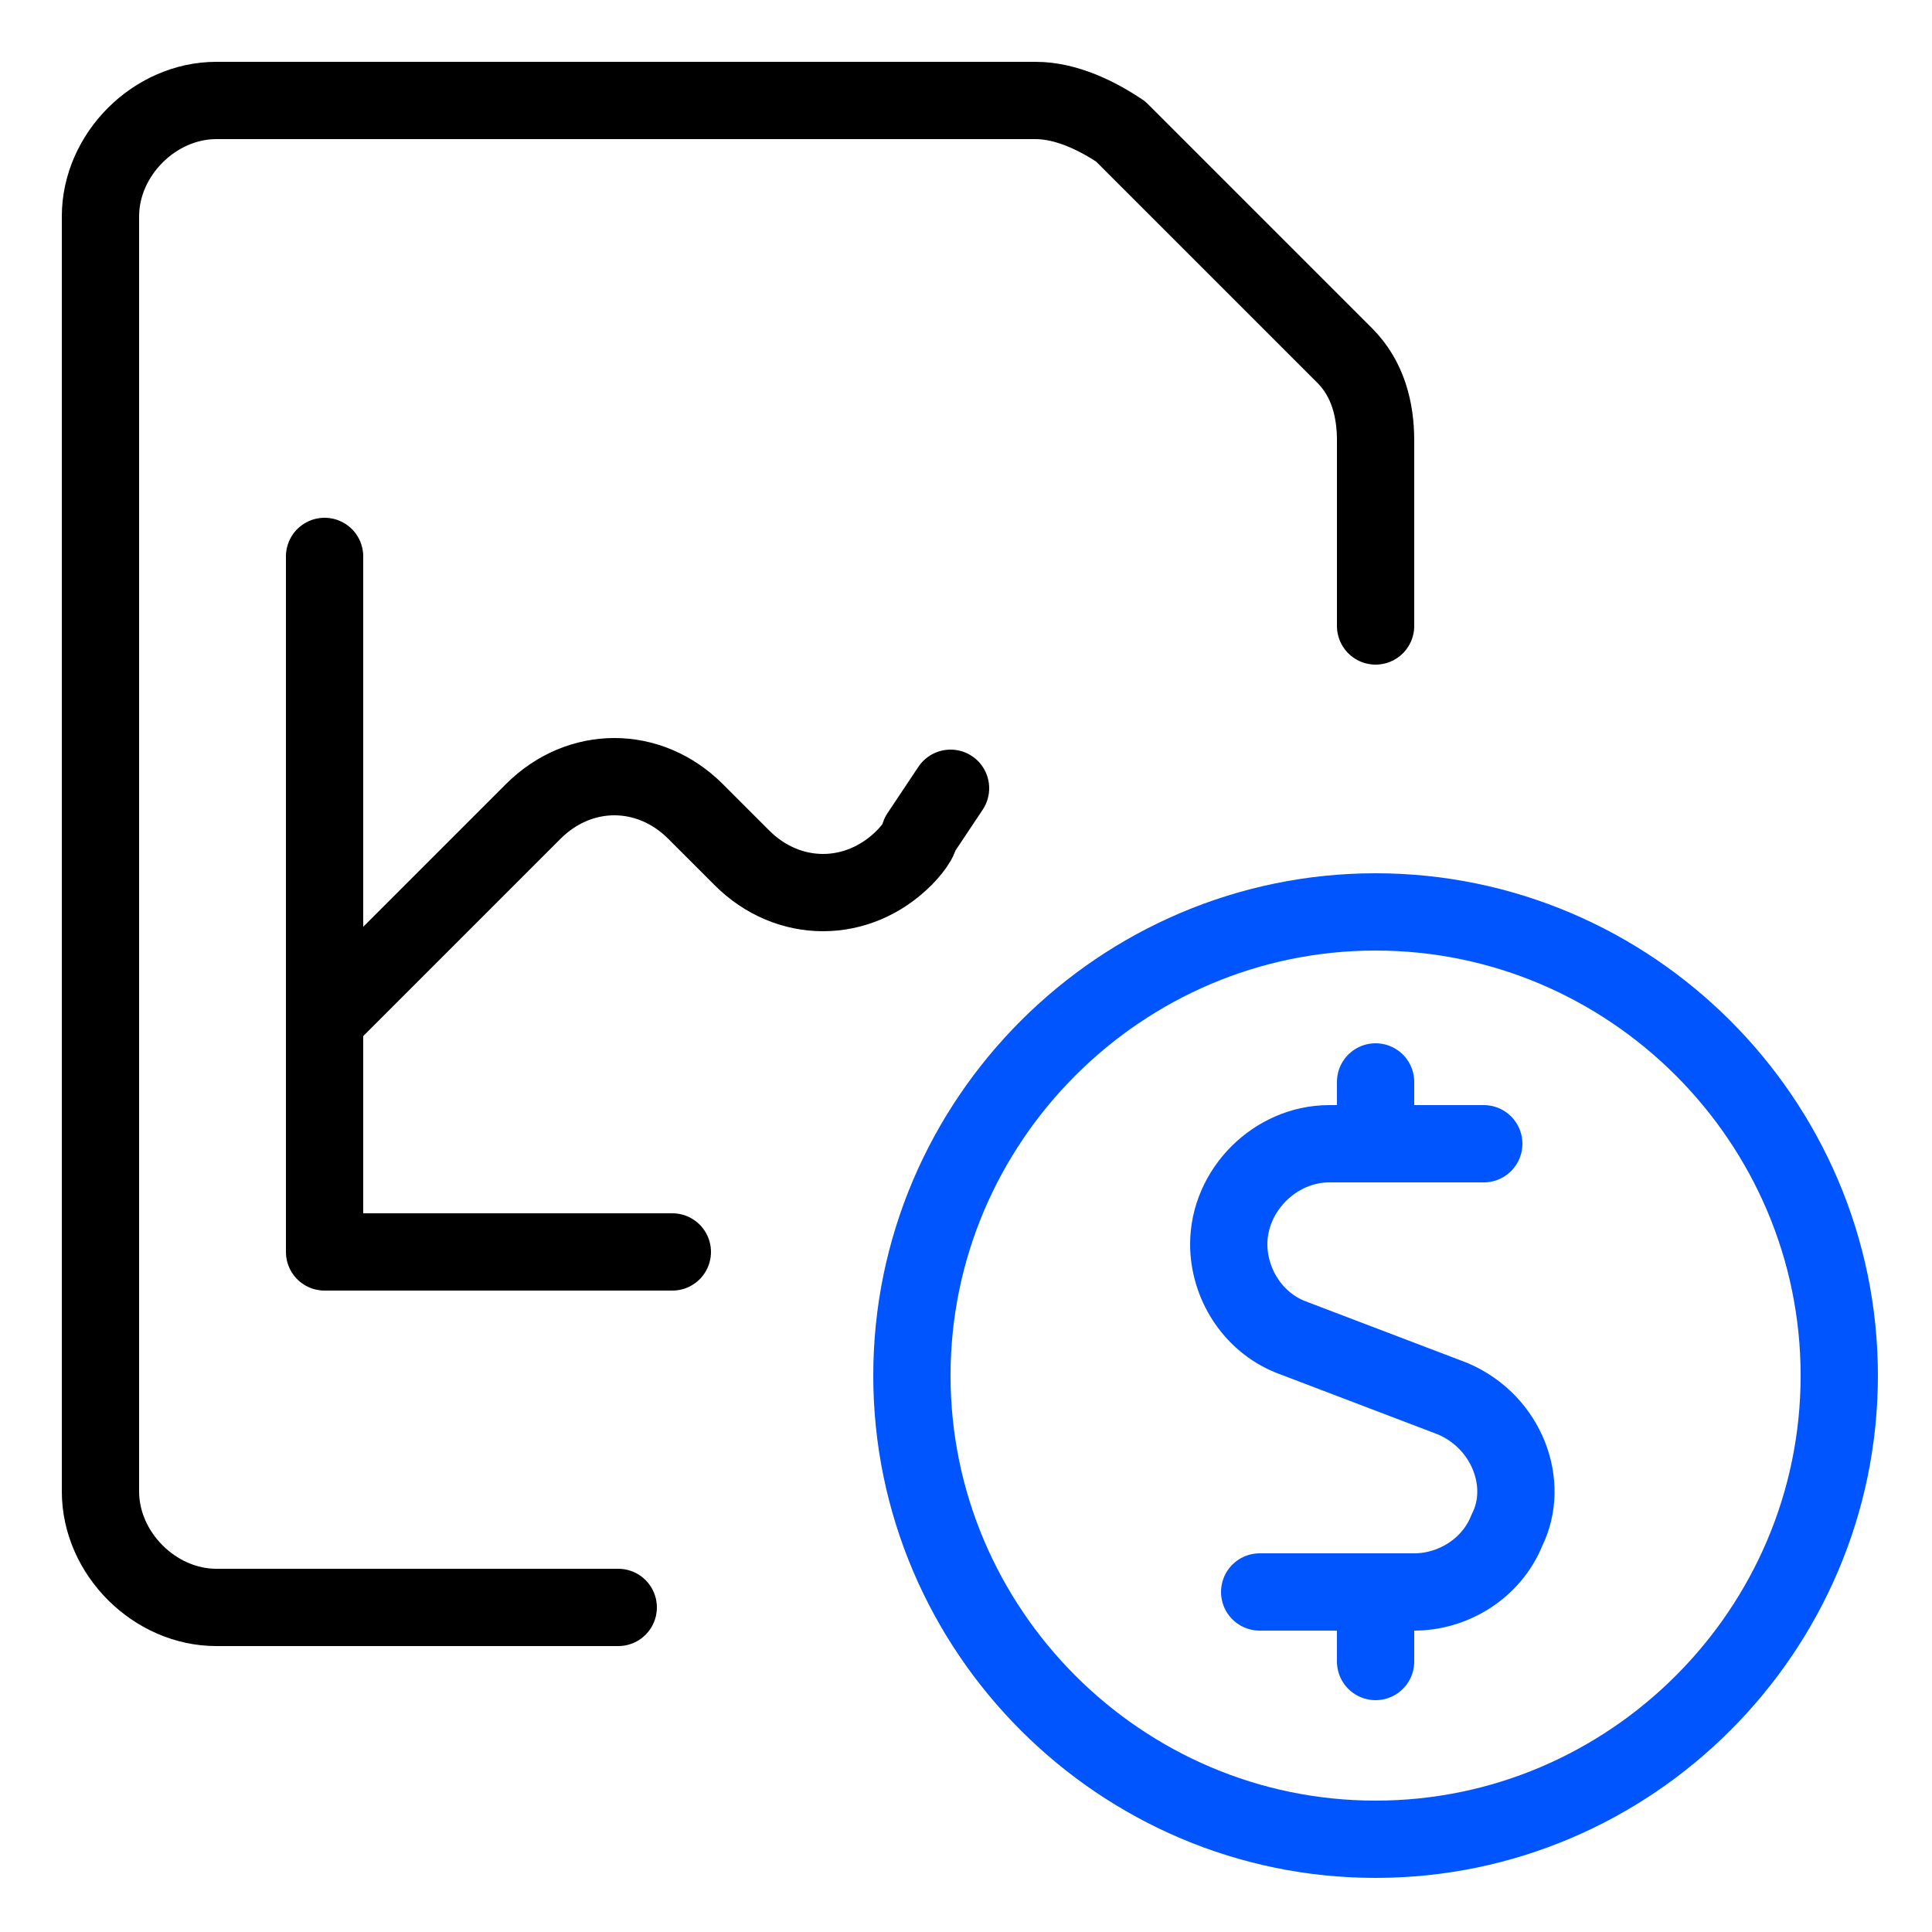 <svg xmlns="http://www.w3.org/2000/svg" viewBox="0 0 25 25"><defs><style>      .cls-1 {        stroke: #05f;      }      .cls-1, .cls-2 {        fill: none;        stroke-linecap: round;        stroke-linejoin: round;      }      .cls-2 {        stroke: #000;      }    </style></defs><g><g><path class="cls-1" d="M19.2,14.8h-2c-.7,0-1.3.6-1.3,1.3,0,.5.3,1,.8,1.2l2.1.8c.7.3,1,1.1.7,1.7-.2.5-.7.8-1.2.8h-2"></path><path class="cls-1" d="M17.8,14.8v-.8"></path><path class="cls-1" d="M17.8,21.5v-.8"></path><path class="cls-1" d="M11.8,17.8c0,3.3,2.7,6,6,6s6-2.7,6-6-2.7-6-6-6-6,2.7-6,6Z"></path><path class="cls-2" d="M4.2,7.2v9h4.5"></path><path class="cls-2" d="M4.2,13.2l2.7-2.7c.6-.6,1.5-.6,2.1,0,0,0,0,0,0,0l.6.6c.6.6,1.5.6,2.1,0,0,0,.2-.2.2-.3l.4-.6"></path><path class="cls-2" d="M8,20.8H2.8c-.8,0-1.5-.7-1.5-1.5V2.8c0-.8.7-1.5,1.5-1.5h10.6c.4,0,.8.2,1.1.4l2.9,2.9c.3.3.4.7.4,1.1v2.4"></path></g></g></svg>